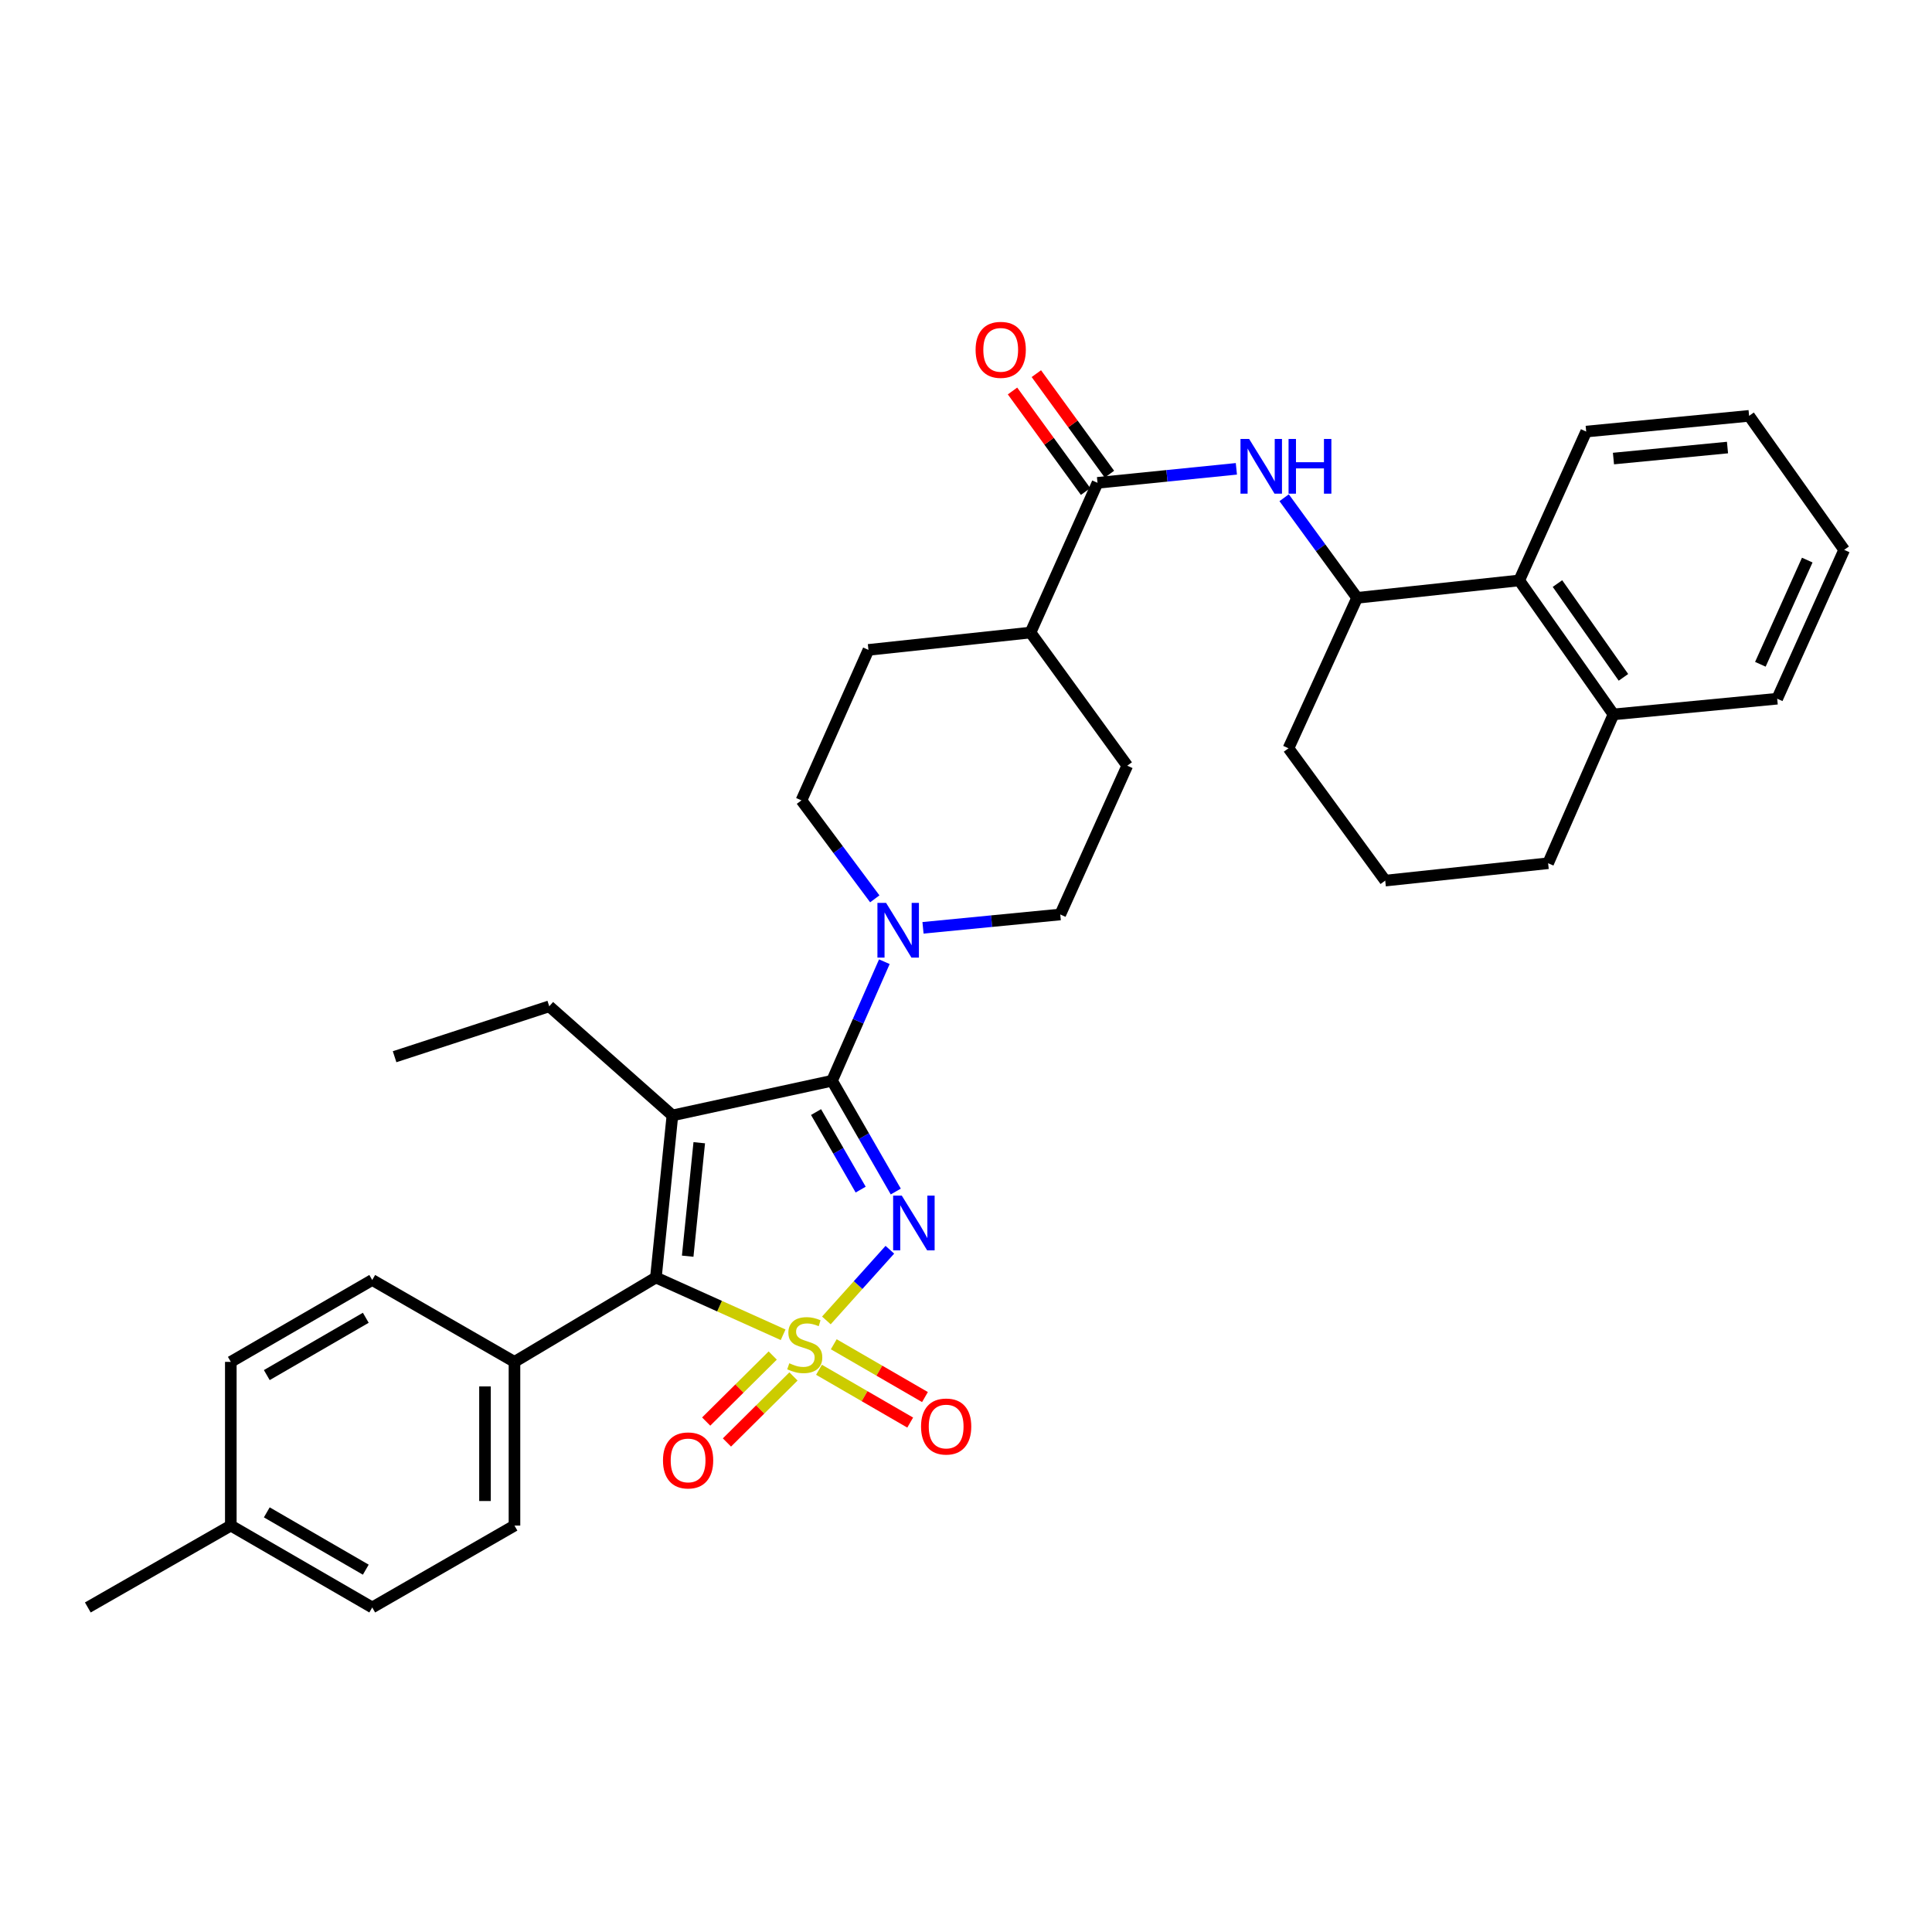 <?xml version='1.0' encoding='iso-8859-1'?>
<svg version='1.1' baseProfile='full'
              xmlns='http://www.w3.org/2000/svg'
                      xmlns:rdkit='http://www.rdkit.org/xml'
                      xmlns:xlink='http://www.w3.org/1999/xlink'
                  xml:space='preserve'
width='1000px' height='1000px' viewBox='0 0 1000 1000'>
<!-- END OF HEADER -->
<rect style='opacity:1.0;fill:#FFFFFF;stroke:none' width='1000' height='1000' x='0' y='0'> </rect>
<path class='bond-0' d='M 427.731,683.448 L 444.16,665.155' style='fill:none;fill-rule:evenodd;stroke:#CCCC00;stroke-width:6px;stroke-linecap:butt;stroke-linejoin:miter;stroke-opacity:1' />
<path class='bond-0' d='M 444.16,665.155 L 460.589,646.862' style='fill:none;fill-rule:evenodd;stroke:#0000FF;stroke-width:6px;stroke-linecap:butt;stroke-linejoin:miter;stroke-opacity:1' />
<path class='bond-3' d='M 405.345,690.874 L 372.417,676.057' style='fill:none;fill-rule:evenodd;stroke:#CCCC00;stroke-width:6px;stroke-linecap:butt;stroke-linejoin:miter;stroke-opacity:1' />
<path class='bond-3' d='M 372.417,676.057 L 339.49,661.239' style='fill:none;fill-rule:evenodd;stroke:#000000;stroke-width:6px;stroke-linecap:butt;stroke-linejoin:miter;stroke-opacity:1' />
<path class='bond-7' d='M 399.958,701.618 L 382.738,718.707' style='fill:none;fill-rule:evenodd;stroke:#CCCC00;stroke-width:6px;stroke-linecap:butt;stroke-linejoin:miter;stroke-opacity:1' />
<path class='bond-7' d='M 382.738,718.707 L 365.519,735.796' style='fill:none;fill-rule:evenodd;stroke:#FF0000;stroke-width:6px;stroke-linecap:butt;stroke-linejoin:miter;stroke-opacity:1' />
<path class='bond-7' d='M 410.704,712.446 L 393.484,729.535' style='fill:none;fill-rule:evenodd;stroke:#CCCC00;stroke-width:6px;stroke-linecap:butt;stroke-linejoin:miter;stroke-opacity:1' />
<path class='bond-7' d='M 393.484,729.535 L 376.265,746.624' style='fill:none;fill-rule:evenodd;stroke:#FF0000;stroke-width:6px;stroke-linecap:butt;stroke-linejoin:miter;stroke-opacity:1' />
<path class='bond-8' d='M 423.91,708.993 L 447.513,722.658' style='fill:none;fill-rule:evenodd;stroke:#CCCC00;stroke-width:6px;stroke-linecap:butt;stroke-linejoin:miter;stroke-opacity:1' />
<path class='bond-8' d='M 447.513,722.658 L 471.115,736.324' style='fill:none;fill-rule:evenodd;stroke:#FF0000;stroke-width:6px;stroke-linecap:butt;stroke-linejoin:miter;stroke-opacity:1' />
<path class='bond-8' d='M 431.553,695.791 L 455.156,709.456' style='fill:none;fill-rule:evenodd;stroke:#CCCC00;stroke-width:6px;stroke-linecap:butt;stroke-linejoin:miter;stroke-opacity:1' />
<path class='bond-8' d='M 455.156,709.456 L 478.759,723.122' style='fill:none;fill-rule:evenodd;stroke:#FF0000;stroke-width:6px;stroke-linecap:butt;stroke-linejoin:miter;stroke-opacity:1' />
<path class='bond-1' d='M 463.653,616.733 L 447.155,588.064' style='fill:none;fill-rule:evenodd;stroke:#0000FF;stroke-width:6px;stroke-linecap:butt;stroke-linejoin:miter;stroke-opacity:1' />
<path class='bond-1' d='M 447.155,588.064 L 430.657,559.394' style='fill:none;fill-rule:evenodd;stroke:#000000;stroke-width:6px;stroke-linecap:butt;stroke-linejoin:miter;stroke-opacity:1' />
<path class='bond-1' d='M 445.482,615.741 L 433.933,595.672' style='fill:none;fill-rule:evenodd;stroke:#0000FF;stroke-width:6px;stroke-linecap:butt;stroke-linejoin:miter;stroke-opacity:1' />
<path class='bond-1' d='M 433.933,595.672 L 422.384,575.604' style='fill:none;fill-rule:evenodd;stroke:#000000;stroke-width:6px;stroke-linecap:butt;stroke-linejoin:miter;stroke-opacity:1' />
<path class='bond-4' d='M 430.657,559.394 L 444.197,528.586' style='fill:none;fill-rule:evenodd;stroke:#000000;stroke-width:6px;stroke-linecap:butt;stroke-linejoin:miter;stroke-opacity:1' />
<path class='bond-4' d='M 444.197,528.586 L 457.738,497.778' style='fill:none;fill-rule:evenodd;stroke:#0000FF;stroke-width:6px;stroke-linecap:butt;stroke-linejoin:miter;stroke-opacity:1' />
<path class='bond-34' d='M 430.657,559.394 L 348.041,577.344' style='fill:none;fill-rule:evenodd;stroke:#000000;stroke-width:6px;stroke-linecap:butt;stroke-linejoin:miter;stroke-opacity:1' />
<path class='bond-2' d='M 348.041,577.344 L 339.49,661.239' style='fill:none;fill-rule:evenodd;stroke:#000000;stroke-width:6px;stroke-linecap:butt;stroke-linejoin:miter;stroke-opacity:1' />
<path class='bond-2' d='M 361.935,591.475 L 355.949,650.202' style='fill:none;fill-rule:evenodd;stroke:#000000;stroke-width:6px;stroke-linecap:butt;stroke-linejoin:miter;stroke-opacity:1' />
<path class='bond-17' d='M 348.041,577.344 L 284.292,520.866' style='fill:none;fill-rule:evenodd;stroke:#000000;stroke-width:6px;stroke-linecap:butt;stroke-linejoin:miter;stroke-opacity:1' />
<path class='bond-11' d='M 339.49,661.239 L 266.29,704.903' style='fill:none;fill-rule:evenodd;stroke:#000000;stroke-width:6px;stroke-linecap:butt;stroke-linejoin:miter;stroke-opacity:1' />
<path class='bond-13' d='M 477.743,480.241 L 513.267,476.785' style='fill:none;fill-rule:evenodd;stroke:#0000FF;stroke-width:6px;stroke-linecap:butt;stroke-linejoin:miter;stroke-opacity:1' />
<path class='bond-13' d='M 513.267,476.785 L 548.791,473.329' style='fill:none;fill-rule:evenodd;stroke:#000000;stroke-width:6px;stroke-linecap:butt;stroke-linejoin:miter;stroke-opacity:1' />
<path class='bond-14' d='M 452.787,465.235 L 433.806,439.755' style='fill:none;fill-rule:evenodd;stroke:#0000FF;stroke-width:6px;stroke-linecap:butt;stroke-linejoin:miter;stroke-opacity:1' />
<path class='bond-14' d='M 433.806,439.755 L 414.825,414.274' style='fill:none;fill-rule:evenodd;stroke:#000000;stroke-width:6px;stroke-linecap:butt;stroke-linejoin:miter;stroke-opacity:1' />
<path class='bond-5' d='M 568.072,249.917 L 533.392,327.405' style='fill:none;fill-rule:evenodd;stroke:#000000;stroke-width:6px;stroke-linecap:butt;stroke-linejoin:miter;stroke-opacity:1' />
<path class='bond-6' d='M 568.072,249.917 L 604.009,246.29' style='fill:none;fill-rule:evenodd;stroke:#000000;stroke-width:6px;stroke-linecap:butt;stroke-linejoin:miter;stroke-opacity:1' />
<path class='bond-6' d='M 604.009,246.29 L 639.945,242.664' style='fill:none;fill-rule:evenodd;stroke:#0000FF;stroke-width:6px;stroke-linecap:butt;stroke-linejoin:miter;stroke-opacity:1' />
<path class='bond-15' d='M 574.242,245.431 L 555.329,219.417' style='fill:none;fill-rule:evenodd;stroke:#000000;stroke-width:6px;stroke-linecap:butt;stroke-linejoin:miter;stroke-opacity:1' />
<path class='bond-15' d='M 555.329,219.417 L 536.416,193.402' style='fill:none;fill-rule:evenodd;stroke:#FF0000;stroke-width:6px;stroke-linecap:butt;stroke-linejoin:miter;stroke-opacity:1' />
<path class='bond-15' d='M 561.903,254.402 L 542.99,228.387' style='fill:none;fill-rule:evenodd;stroke:#000000;stroke-width:6px;stroke-linecap:butt;stroke-linejoin:miter;stroke-opacity:1' />
<path class='bond-15' d='M 542.99,228.387 L 524.077,202.373' style='fill:none;fill-rule:evenodd;stroke:#FF0000;stroke-width:6px;stroke-linecap:butt;stroke-linejoin:miter;stroke-opacity:1' />
<path class='bond-9' d='M 664.674,257.631 L 683.559,283.534' style='fill:none;fill-rule:evenodd;stroke:#0000FF;stroke-width:6px;stroke-linecap:butt;stroke-linejoin:miter;stroke-opacity:1' />
<path class='bond-9' d='M 683.559,283.534 L 702.445,309.437' style='fill:none;fill-rule:evenodd;stroke:#000000;stroke-width:6px;stroke-linecap:butt;stroke-linejoin:miter;stroke-opacity:1' />
<path class='bond-10' d='M 702.445,309.437 L 786.348,300.428' style='fill:none;fill-rule:evenodd;stroke:#000000;stroke-width:6px;stroke-linecap:butt;stroke-linejoin:miter;stroke-opacity:1' />
<path class='bond-25' d='M 702.445,309.437 L 666.917,387.307' style='fill:none;fill-rule:evenodd;stroke:#000000;stroke-width:6px;stroke-linecap:butt;stroke-linejoin:miter;stroke-opacity:1' />
<path class='bond-16' d='M 786.348,300.428 L 835.131,369.772' style='fill:none;fill-rule:evenodd;stroke:#000000;stroke-width:6px;stroke-linecap:butt;stroke-linejoin:miter;stroke-opacity:1' />
<path class='bond-16' d='M 806.143,302.052 L 840.291,350.593' style='fill:none;fill-rule:evenodd;stroke:#000000;stroke-width:6px;stroke-linecap:butt;stroke-linejoin:miter;stroke-opacity:1' />
<path class='bond-27' d='M 786.348,300.428 L 821.012,223.381' style='fill:none;fill-rule:evenodd;stroke:#000000;stroke-width:6px;stroke-linecap:butt;stroke-linejoin:miter;stroke-opacity:1' />
<path class='bond-20' d='M 266.29,704.903 L 266.29,789.637' style='fill:none;fill-rule:evenodd;stroke:#000000;stroke-width:6px;stroke-linecap:butt;stroke-linejoin:miter;stroke-opacity:1' />
<path class='bond-20' d='M 251.035,717.613 L 251.035,776.927' style='fill:none;fill-rule:evenodd;stroke:#000000;stroke-width:6px;stroke-linecap:butt;stroke-linejoin:miter;stroke-opacity:1' />
<path class='bond-21' d='M 266.29,704.903 L 192.667,662.519' style='fill:none;fill-rule:evenodd;stroke:#000000;stroke-width:6px;stroke-linecap:butt;stroke-linejoin:miter;stroke-opacity:1' />
<path class='bond-12' d='M 533.392,327.405 L 449.505,336.38' style='fill:none;fill-rule:evenodd;stroke:#000000;stroke-width:6px;stroke-linecap:butt;stroke-linejoin:miter;stroke-opacity:1' />
<path class='bond-36' d='M 533.392,327.405 L 583.463,396.324' style='fill:none;fill-rule:evenodd;stroke:#000000;stroke-width:6px;stroke-linecap:butt;stroke-linejoin:miter;stroke-opacity:1' />
<path class='bond-19' d='M 548.791,473.329 L 583.463,396.324' style='fill:none;fill-rule:evenodd;stroke:#000000;stroke-width:6px;stroke-linecap:butt;stroke-linejoin:miter;stroke-opacity:1' />
<path class='bond-18' d='M 414.825,414.274 L 449.505,336.38' style='fill:none;fill-rule:evenodd;stroke:#000000;stroke-width:6px;stroke-linecap:butt;stroke-linejoin:miter;stroke-opacity:1' />
<path class='bond-29' d='M 835.131,369.772 L 919.874,361.653' style='fill:none;fill-rule:evenodd;stroke:#000000;stroke-width:6px;stroke-linecap:butt;stroke-linejoin:miter;stroke-opacity:1' />
<path class='bond-37' d='M 835.131,369.772 L 801.307,446.81' style='fill:none;fill-rule:evenodd;stroke:#000000;stroke-width:6px;stroke-linecap:butt;stroke-linejoin:miter;stroke-opacity:1' />
<path class='bond-31' d='M 284.292,520.866 L 204.244,546.961' style='fill:none;fill-rule:evenodd;stroke:#000000;stroke-width:6px;stroke-linecap:butt;stroke-linejoin:miter;stroke-opacity:1' />
<path class='bond-22' d='M 266.29,789.637 L 192.667,832.021' style='fill:none;fill-rule:evenodd;stroke:#000000;stroke-width:6px;stroke-linecap:butt;stroke-linejoin:miter;stroke-opacity:1' />
<path class='bond-23' d='M 192.667,662.519 L 119.468,704.903' style='fill:none;fill-rule:evenodd;stroke:#000000;stroke-width:6px;stroke-linecap:butt;stroke-linejoin:miter;stroke-opacity:1' />
<path class='bond-23' d='M 189.331,682.078 L 138.092,711.747' style='fill:none;fill-rule:evenodd;stroke:#000000;stroke-width:6px;stroke-linecap:butt;stroke-linejoin:miter;stroke-opacity:1' />
<path class='bond-35' d='M 192.667,832.021 L 119.468,789.637' style='fill:none;fill-rule:evenodd;stroke:#000000;stroke-width:6px;stroke-linecap:butt;stroke-linejoin:miter;stroke-opacity:1' />
<path class='bond-35' d='M 189.331,812.462 L 138.092,782.793' style='fill:none;fill-rule:evenodd;stroke:#000000;stroke-width:6px;stroke-linecap:butt;stroke-linejoin:miter;stroke-opacity:1' />
<path class='bond-24' d='M 119.468,704.903 L 119.468,789.637' style='fill:none;fill-rule:evenodd;stroke:#000000;stroke-width:6px;stroke-linecap:butt;stroke-linejoin:miter;stroke-opacity:1' />
<path class='bond-30' d='M 119.468,789.637 L 45.455,832.021' style='fill:none;fill-rule:evenodd;stroke:#000000;stroke-width:6px;stroke-linecap:butt;stroke-linejoin:miter;stroke-opacity:1' />
<path class='bond-26' d='M 666.917,387.307 L 716.988,455.803' style='fill:none;fill-rule:evenodd;stroke:#000000;stroke-width:6px;stroke-linecap:butt;stroke-linejoin:miter;stroke-opacity:1' />
<path class='bond-28' d='M 716.988,455.803 L 801.307,446.81' style='fill:none;fill-rule:evenodd;stroke:#000000;stroke-width:6px;stroke-linecap:butt;stroke-linejoin:miter;stroke-opacity:1' />
<path class='bond-32' d='M 821.012,223.381 L 905.331,215.245' style='fill:none;fill-rule:evenodd;stroke:#000000;stroke-width:6px;stroke-linecap:butt;stroke-linejoin:miter;stroke-opacity:1' />
<path class='bond-32' d='M 835.125,237.345 L 894.148,231.65' style='fill:none;fill-rule:evenodd;stroke:#000000;stroke-width:6px;stroke-linecap:butt;stroke-linejoin:miter;stroke-opacity:1' />
<path class='bond-38' d='M 919.874,361.653 L 954.545,284.605' style='fill:none;fill-rule:evenodd;stroke:#000000;stroke-width:6px;stroke-linecap:butt;stroke-linejoin:miter;stroke-opacity:1' />
<path class='bond-38' d='M 911.163,343.835 L 935.433,289.902' style='fill:none;fill-rule:evenodd;stroke:#000000;stroke-width:6px;stroke-linecap:butt;stroke-linejoin:miter;stroke-opacity:1' />
<path class='bond-33' d='M 905.331,215.245 L 954.545,284.605' style='fill:none;fill-rule:evenodd;stroke:#000000;stroke-width:6px;stroke-linecap:butt;stroke-linejoin:miter;stroke-opacity:1' />
<path  class='atom-0' d='M 408.537 705.631
Q 408.857 705.751, 410.177 706.311
Q 411.497 706.871, 412.937 707.231
Q 414.417 707.551, 415.857 707.551
Q 418.537 707.551, 420.097 706.271
Q 421.657 704.951, 421.657 702.671
Q 421.657 701.111, 420.857 700.151
Q 420.097 699.191, 418.897 698.671
Q 417.697 698.151, 415.697 697.551
Q 413.177 696.791, 411.657 696.071
Q 410.177 695.351, 409.097 693.831
Q 408.057 692.311, 408.057 689.751
Q 408.057 686.191, 410.457 683.991
Q 412.897 681.791, 417.697 681.791
Q 420.977 681.791, 424.697 683.351
L 423.777 686.431
Q 420.377 685.031, 417.817 685.031
Q 415.057 685.031, 413.537 686.191
Q 412.017 687.311, 412.057 689.271
Q 412.057 690.791, 412.817 691.711
Q 413.617 692.631, 414.737 693.151
Q 415.897 693.671, 417.817 694.271
Q 420.377 695.071, 421.897 695.871
Q 423.417 696.671, 424.497 698.311
Q 425.617 699.911, 425.617 702.671
Q 425.617 706.591, 422.977 708.711
Q 420.377 710.791, 416.017 710.791
Q 413.497 710.791, 411.577 710.231
Q 409.697 709.711, 407.457 708.791
L 408.537 705.631
' fill='#CCCC00'/>
<path  class='atom-1' d='M 466.764 618.857
L 476.044 633.857
Q 476.964 635.337, 478.444 638.017
Q 479.924 640.697, 480.004 640.857
L 480.004 618.857
L 483.764 618.857
L 483.764 647.177
L 479.884 647.177
L 469.924 630.777
Q 468.764 628.857, 467.524 626.657
Q 466.324 624.457, 465.964 623.777
L 465.964 647.177
L 462.284 647.177
L 462.284 618.857
L 466.764 618.857
' fill='#0000FF'/>
<path  class='atom-5' d='M 458.636 467.331
L 467.916 482.331
Q 468.836 483.811, 470.316 486.491
Q 471.796 489.171, 471.876 489.331
L 471.876 467.331
L 475.636 467.331
L 475.636 495.651
L 471.756 495.651
L 461.796 479.251
Q 460.636 477.331, 459.396 475.131
Q 458.196 472.931, 457.836 472.251
L 457.836 495.651
L 454.156 495.651
L 454.156 467.331
L 458.636 467.331
' fill='#0000FF'/>
<path  class='atom-7' d='M 646.555 227.205
L 655.835 242.205
Q 656.755 243.685, 658.235 246.365
Q 659.715 249.045, 659.795 249.205
L 659.795 227.205
L 663.555 227.205
L 663.555 255.525
L 659.675 255.525
L 649.715 239.125
Q 648.555 237.205, 647.315 235.005
Q 646.115 232.805, 645.755 232.125
L 645.755 255.525
L 642.075 255.525
L 642.075 227.205
L 646.555 227.205
' fill='#0000FF'/>
<path  class='atom-7' d='M 666.955 227.205
L 670.795 227.205
L 670.795 239.245
L 685.275 239.245
L 685.275 227.205
L 689.115 227.205
L 689.115 255.525
L 685.275 255.525
L 685.275 242.445
L 670.795 242.445
L 670.795 255.525
L 666.955 255.525
L 666.955 227.205
' fill='#0000FF'/>
<path  class='atom-8' d='M 343.16 755.91
Q 343.16 749.11, 346.52 745.31
Q 349.88 741.51, 356.16 741.51
Q 362.44 741.51, 365.8 745.31
Q 369.16 749.11, 369.16 755.91
Q 369.16 762.79, 365.76 766.71
Q 362.36 770.59, 356.16 770.59
Q 349.92 770.59, 346.52 766.71
Q 343.16 762.83, 343.16 755.91
M 356.16 767.39
Q 360.48 767.39, 362.8 764.51
Q 365.16 761.59, 365.16 755.91
Q 365.16 750.35, 362.8 747.55
Q 360.48 744.71, 356.16 744.71
Q 351.84 744.71, 349.48 747.51
Q 347.16 750.31, 347.16 755.91
Q 347.16 761.63, 349.48 764.51
Q 351.84 767.39, 356.16 767.39
' fill='#FF0000'/>
<path  class='atom-9' d='M 476.728 738.366
Q 476.728 731.566, 480.088 727.766
Q 483.448 723.966, 489.728 723.966
Q 496.008 723.966, 499.368 727.766
Q 502.728 731.566, 502.728 738.366
Q 502.728 745.246, 499.328 749.166
Q 495.928 753.046, 489.728 753.046
Q 483.488 753.046, 480.088 749.166
Q 476.728 745.286, 476.728 738.366
M 489.728 749.846
Q 494.048 749.846, 496.368 746.966
Q 498.728 744.046, 498.728 738.366
Q 498.728 732.806, 496.368 730.006
Q 494.048 727.166, 489.728 727.166
Q 485.408 727.166, 483.048 729.966
Q 480.728 732.766, 480.728 738.366
Q 480.728 744.086, 483.048 746.966
Q 485.408 749.846, 489.728 749.846
' fill='#FF0000'/>
<path  class='atom-16' d='M 504.967 181.077
Q 504.967 174.277, 508.327 170.477
Q 511.687 166.677, 517.967 166.677
Q 524.247 166.677, 527.607 170.477
Q 530.967 174.277, 530.967 181.077
Q 530.967 187.957, 527.567 191.877
Q 524.167 195.757, 517.967 195.757
Q 511.727 195.757, 508.327 191.877
Q 504.967 187.997, 504.967 181.077
M 517.967 192.557
Q 522.287 192.557, 524.607 189.677
Q 526.967 186.757, 526.967 181.077
Q 526.967 175.517, 524.607 172.717
Q 522.287 169.877, 517.967 169.877
Q 513.647 169.877, 511.287 172.677
Q 508.967 175.477, 508.967 181.077
Q 508.967 186.797, 511.287 189.677
Q 513.647 192.557, 517.967 192.557
' fill='#FF0000'/>
</svg>
